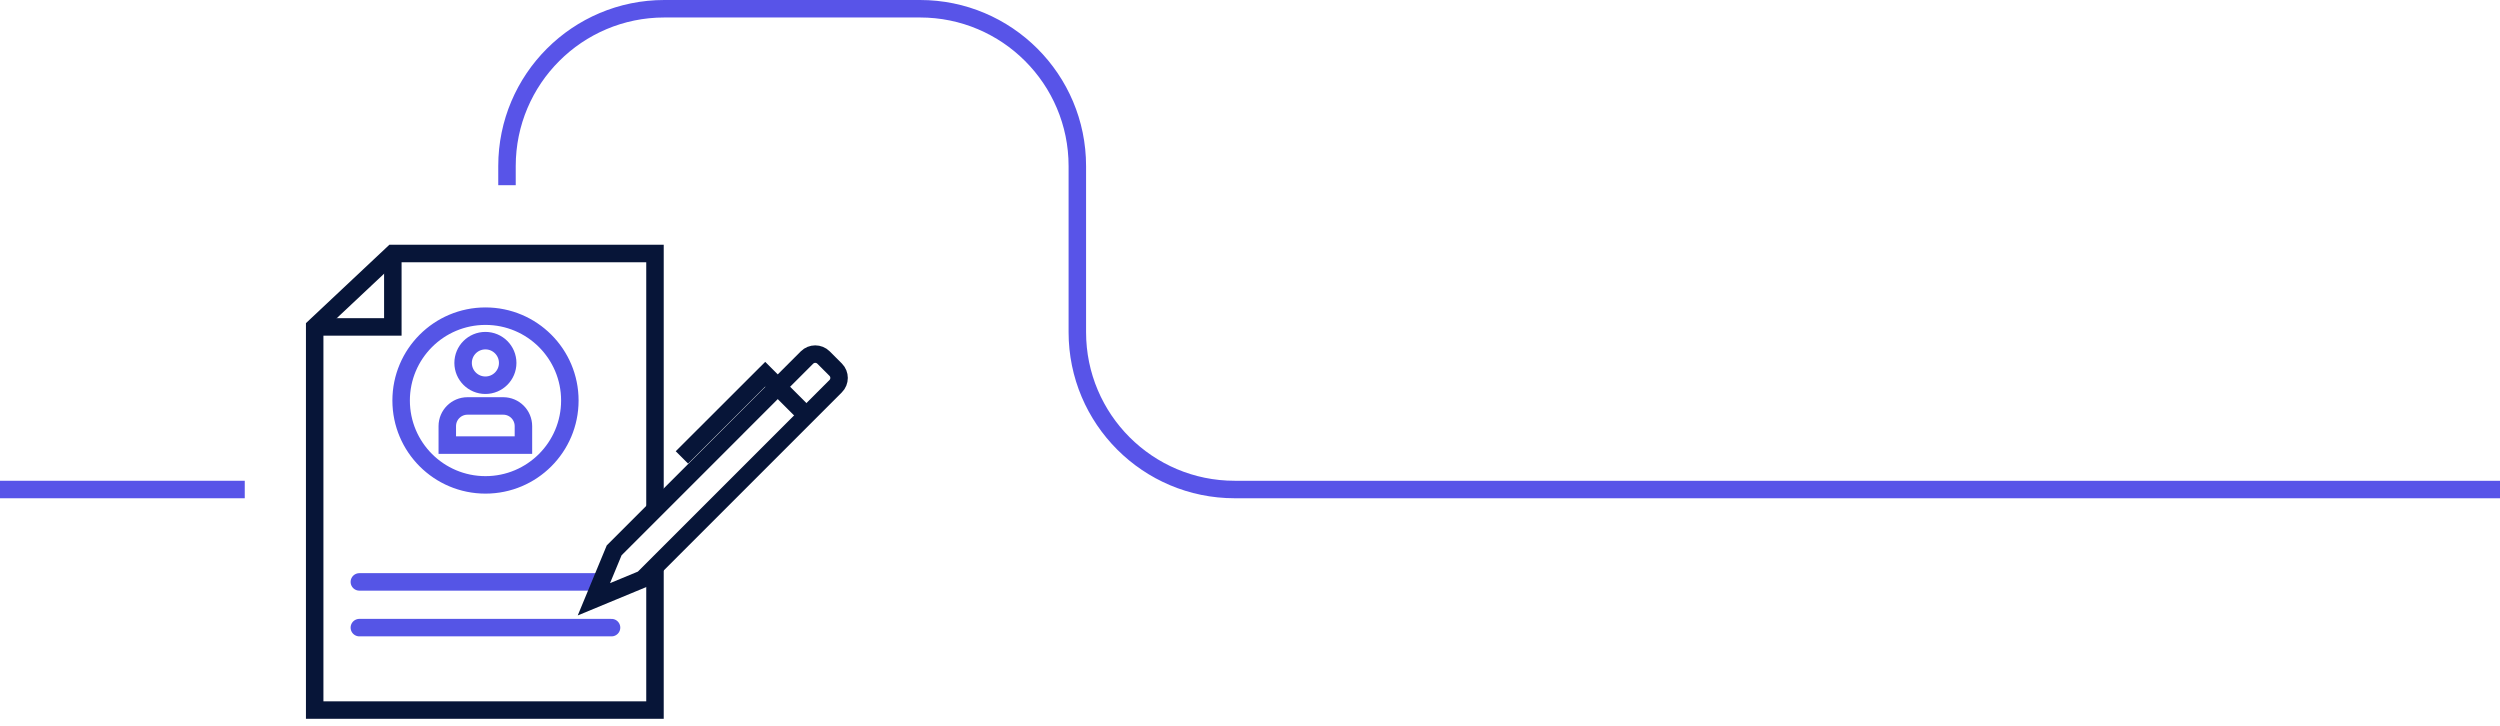 <svg xmlns="http://www.w3.org/2000/svg" width="286" height="83" viewBox="0 0 286 83" fill="none"><path d="M-2 56H28" stroke="#5854E8" stroke-width="2"></path><path d="M58 21.183V19C58 9.059 66.059 1 76 1H105.247C115.188 1 123.247 9.059 123.247 19V38C123.247 47.941 131.306 56 141.247 56H398" stroke="#5854E8" stroke-width="2"></path><g clip-path="url(#clip0_1660_23643)"><path d="M55.54 55.47C60.869 55.47 65.19 51.15 65.19 45.82C65.19 40.49 60.869 36.17 55.54 36.17C50.21 36.17 45.89 40.49 45.89 45.82C45.89 51.15 50.21 55.47 55.54 55.47Z" stroke="#5555E6" stroke-width="2" stroke-miterlimit="10"></path><path d="M55.53 44.07C56.938 44.07 58.08 42.928 58.08 41.52C58.08 40.112 56.938 38.97 55.53 38.97C54.122 38.97 52.98 40.112 52.98 41.52C52.98 42.928 54.122 44.07 55.53 44.07Z" stroke="#5555E6" stroke-width="2" stroke-miterlimit="10"></path><path d="M53.48 46.44H57.57C58.85 46.44 59.88 47.48 59.88 48.75V50.92H51.17V48.75C51.17 47.47 52.21 46.44 53.48 46.44Z" stroke="#5555E6" stroke-width="2" stroke-miterlimit="10"></path><path d="M36 37.4H44.94V29" stroke="#071538" stroke-width="2" stroke-miterlimit="10"></path><path d="M41.11 66.57H68.76" stroke="#5555E6" stroke-width="2" stroke-miterlimit="10" stroke-linecap="round"></path><path d="M41.11 71.8H69.96" stroke="#5555E6" stroke-width="2" stroke-miterlimit="10" stroke-linecap="round"></path><path d="M74.93 64.85V81.23H36V37.4L44.94 29H74.93V58.33" stroke="#071538" stroke-width="2" stroke-miterlimit="10"></path><path d="M67.94 68.56L73.54 66.24L95.6 44.18C96.12 43.66 96.12 42.81 95.6 42.29L94.21 40.9C93.69 40.38 92.84 40.38 92.32 40.9L70.26 62.96L67.94 68.56Z" stroke="#071538" stroke-width="2" stroke-miterlimit="10"></path><path d="M92.26 47.53L87.54 42.81L78.01 52.33" stroke="#071538" stroke-width="2" stroke-miterlimit="10"></path></g><defs><clipPath id="clip0_1660_23643"><rect width="62" height="54.23" fill="white" transform="translate(35 28)"></rect></clipPath></defs></svg>